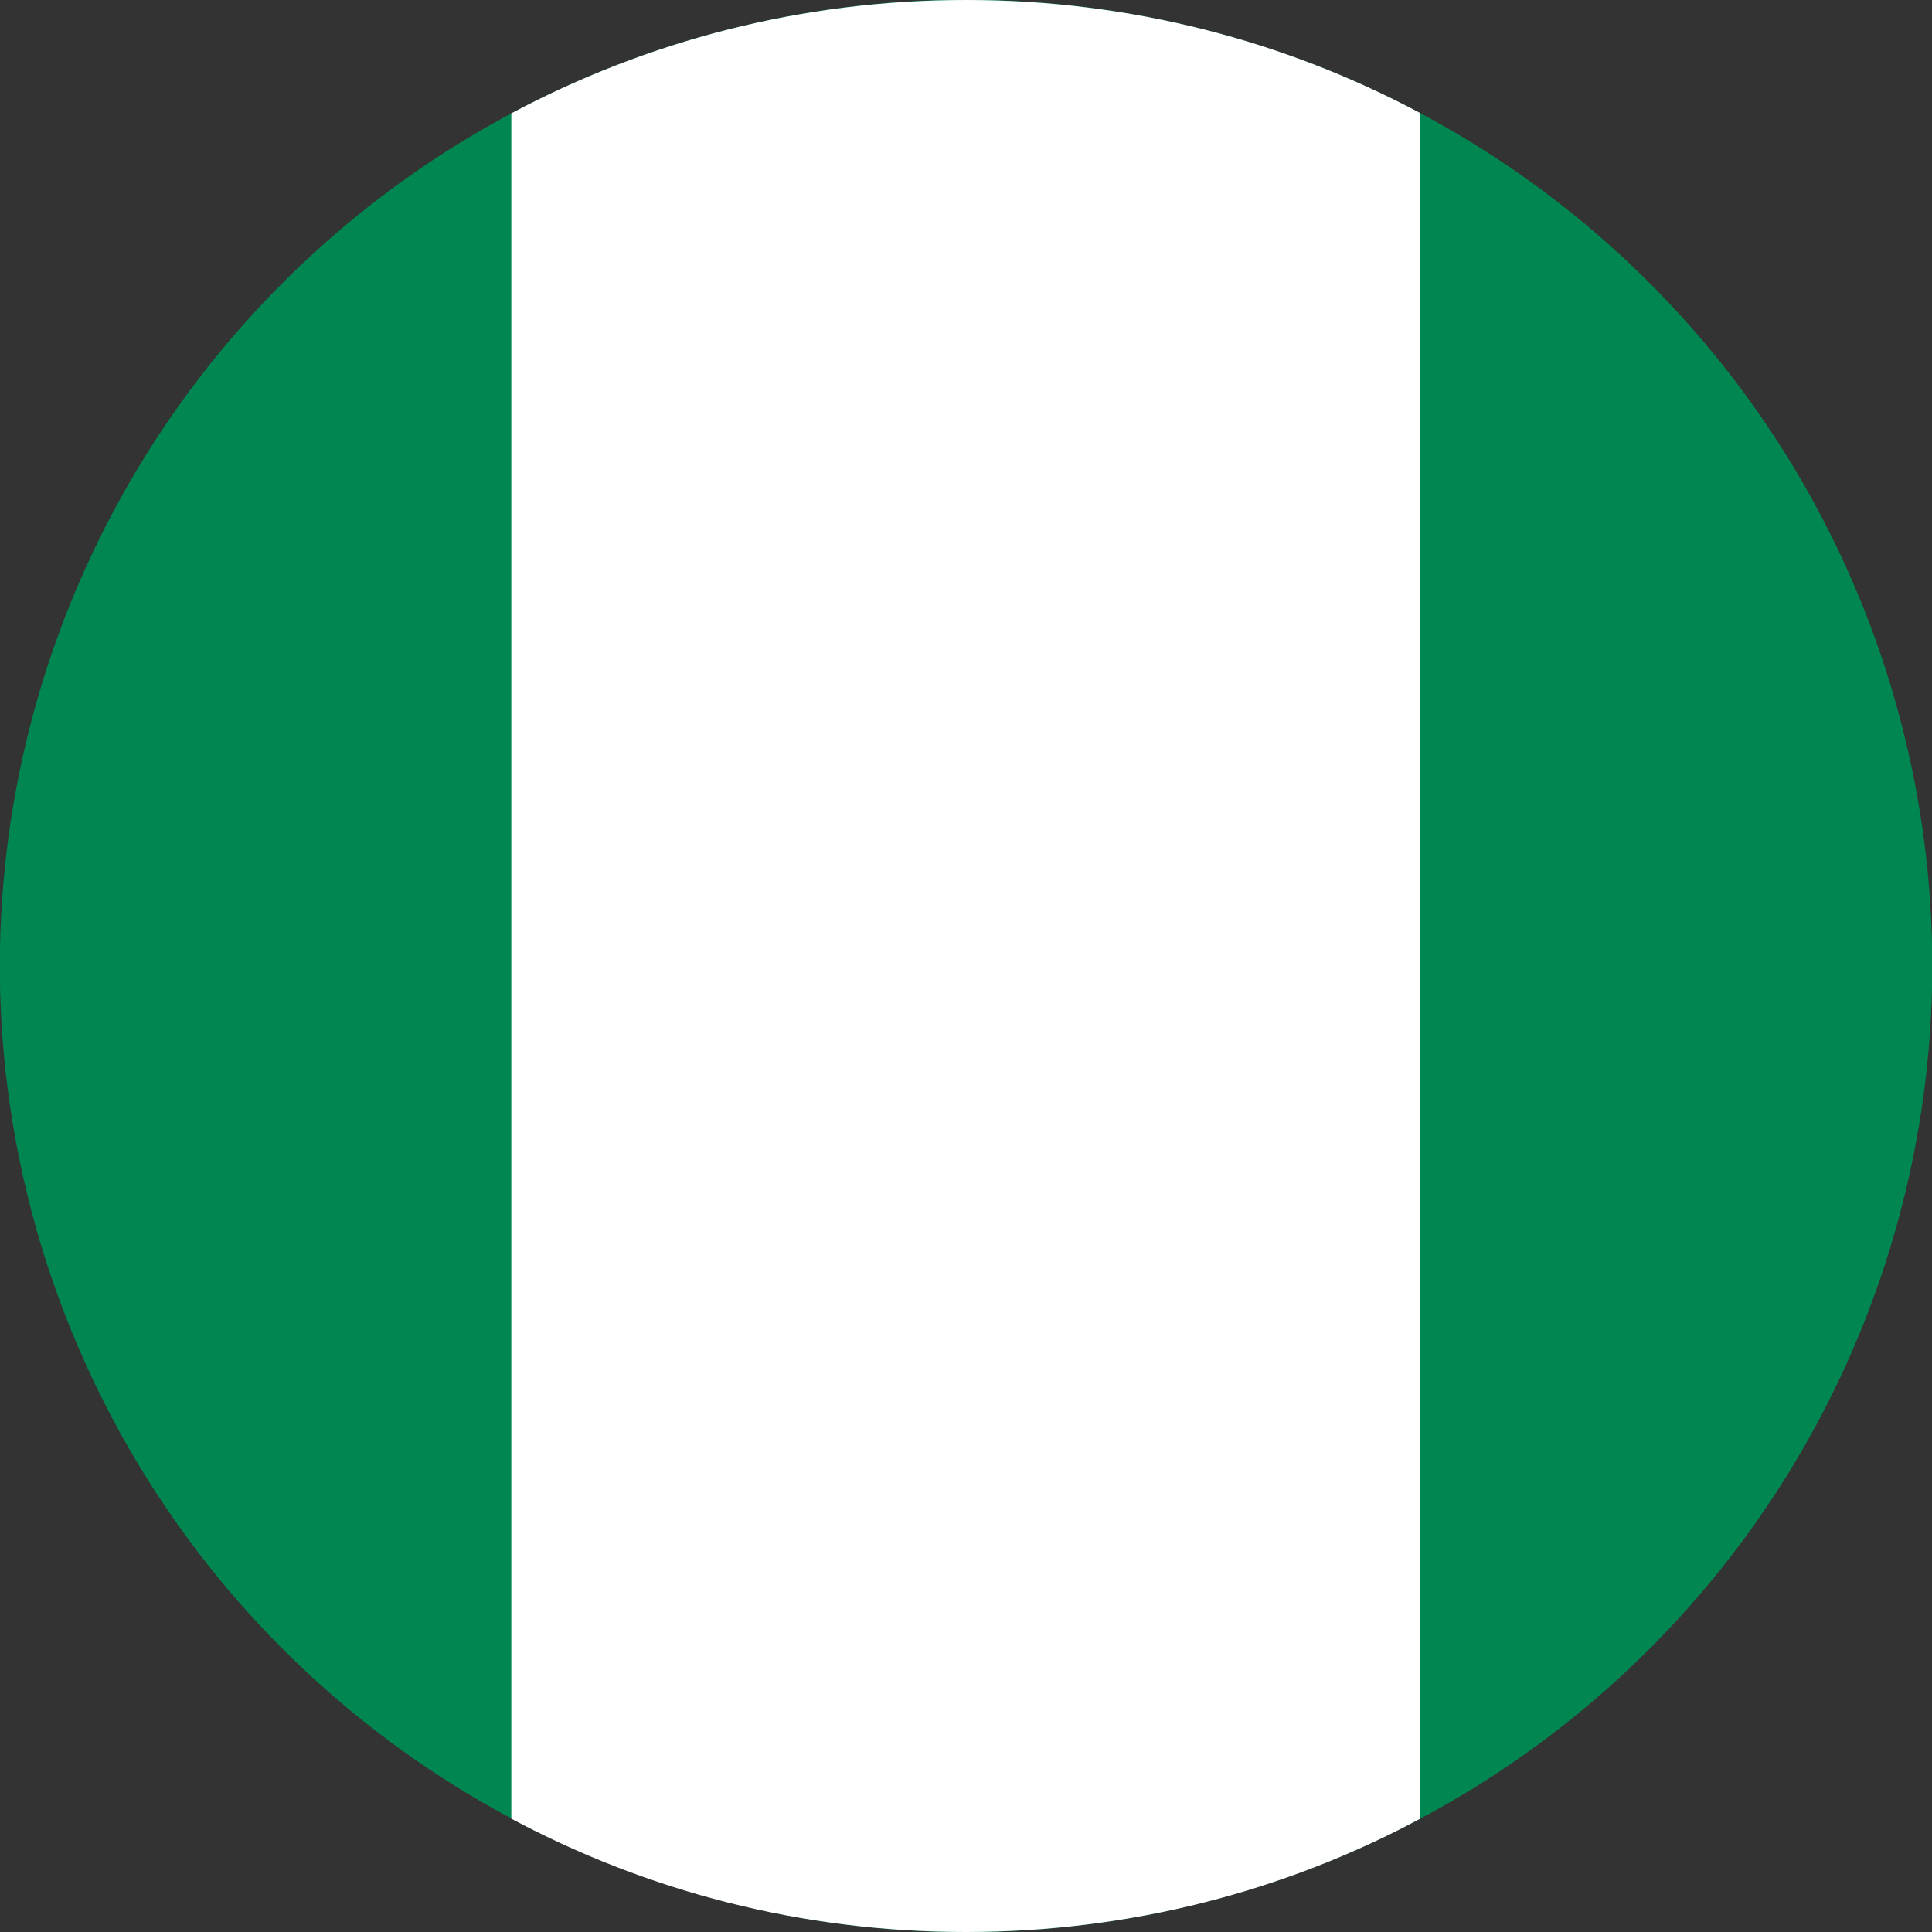 <?xml version="1.0" encoding="UTF-8"?><svg id="Layer_1" xmlns="http://www.w3.org/2000/svg" viewBox="0 0 45.87 45.87"><rect x="0" y="0" width="45.87" height="45.87" fill="#333333" stroke="none"/><defs><style>.cls-1{fill:#008751;}.cls-2{fill:#fff;}</style></defs><circle class="cls-1" cx="22.94" cy="22.94" r="22.94" transform="translate(-4.66 39.99) rotate(-76.72)"/><path class="cls-2" d="M33.72,2.69v40.49c-3.21,1.72-6.89,2.69-10.79,2.69s-7.57-.97-10.79-2.69V2.69C15.37.97,19.04,0,22.94,0s7.57.97,10.79,2.69Z"/></svg>